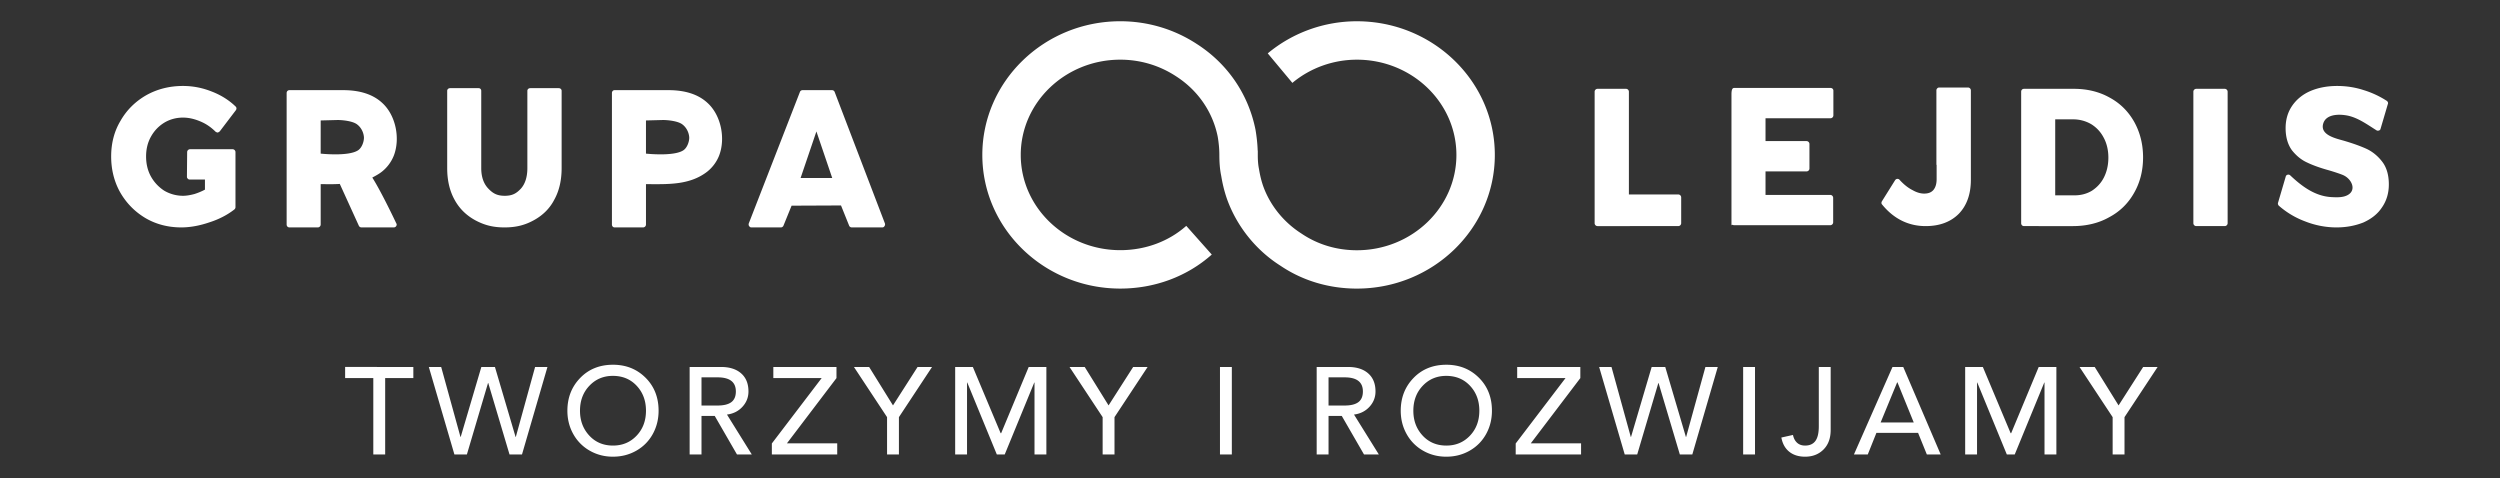 <svg xmlns="http://www.w3.org/2000/svg" xml:space="preserve" fill-rule="evenodd" stroke-linejoin="round" stroke-miterlimit="2" clip-rule="evenodd" viewBox="0 0 800 153"><rect x="0" y="0" width="800" height="153" fill="#333333" stroke="none"/><path fill="#fff" fill-rule="nonzero" d="M132.27 117.43v3.558h-9.015v24.439h-3.797v-24.439h-9.016v-3.559zm23.896 5.14-6.762 22.857h-3.994l-8.186-27.998h3.954l6.17 22.383h.079l6.604-22.383h4.35l6.604 22.383h.079l6.169-22.383h3.954l-8.146 27.998h-3.994l-6.802-22.857zm39.99-5.853q6.248 0 10.42 4.152t4.172 10.559q0 4.073-1.858 7.454-1.86 3.38-5.24 5.32-3.381 1.936-7.494 1.937-4.072 0-7.434-1.918a13.74 13.74 0 0 1-5.26-5.3q-1.898-3.379-1.898-7.493 0-6.248 4.093-10.48 4.092-4.23 10.499-4.23m-10.559 14.711q.001 4.745 2.966 7.949t7.593 3.203q4.548 0 7.553-3.164t3.006-7.988q-.001-4.786-2.966-7.968-2.967-3.184-7.633-3.184-4.508 0-7.513 3.164t-3.006 7.988m45.131-13.999q4.113 0 6.446 2.056 2.334 2.057 2.333 5.774.001 2.807-1.918 4.904t-4.923 2.49h-.04l7.949 12.774h-4.745l-7.118-12.338h-4.232v12.338h-3.796V117.43zm-1.107 12.338q2.966 0 4.41-1.087 1.443-1.088 1.443-3.421 0-4.508-5.853-4.508h-5.14v9.016zm38.052-12.338v3.56l-15.857 20.879h16.095v3.559h-20.92v-3.52l15.937-20.919h-15.462v-3.559zm10.45 0 7.632 12.299 7.87-12.299h4.627l-10.599 16.055v11.943h-3.796v-11.943L273.26 117.43zm33.188 0 8.898 21.196h.158l8.819-21.196h5.655v27.998h-3.797v-23.015h-.079l-9.451 23.015h-2.53l-9.452-23.015h-.08v23.015h-3.796V117.43zm35.799 0 7.632 12.299 7.87-12.299h4.626l-10.598 16.055v11.943h-3.796v-11.943l-10.598-16.055zm47.078 0v27.998h-3.796V117.43zm37.192 0q4.113 0 6.446 2.056 2.334 2.057 2.333 5.774.001 2.807-1.918 4.904-1.92 2.097-4.923 2.49h-.04l7.949 12.774h-4.746l-7.118-12.338h-4.231v12.338h-3.796V117.43zm-1.107 12.338q2.966 0 4.41-1.087 1.443-1.088 1.443-3.421 0-4.508-5.853-4.508h-5.141v9.016zm32.555-13.05q6.249 0 10.42 4.152 4.174 4.153 4.173 10.559 0 4.073-1.86 7.454-1.858 3.38-5.239 5.32-3.38 1.936-7.494 1.937-4.072 0-7.434-1.918a13.74 13.74 0 0 1-5.26-5.3q-1.898-3.379-1.898-7.493 0-6.248 4.093-10.48 4.094-4.23 10.5-4.23m-10.558 14.711q0 4.745 2.966 7.949t7.592 3.203q4.548 0 7.554-3.164 3.004-3.164 3.005-7.988 0-4.787-2.966-7.968-2.966-3.184-7.632-3.184-4.508 0-7.514 3.164-3.005 3.164-3.005 7.988m53.435-13.999v3.56l-15.857 20.879h16.094v3.559h-20.919v-3.52l15.937-20.919h-15.462v-3.559zm24.963 5.14-6.762 22.858h-3.994l-8.186-27.998h3.954l6.17 22.383h.079l6.604-22.383h4.35l6.604 22.383h.079l6.169-22.383h3.954l-8.146 27.998h-3.994l-6.802-22.857zm30.934-5.14v27.998h-3.796v-27.998zm24.212 0v20.168q-.001 3.955-2.294 6.248t-5.892 2.294q-3.084 0-5.062-1.582-1.977-1.581-2.53-4.548l3.716-.83q.318 1.58 1.305 2.491.99.91 2.57.91 2.215 0 3.303-1.483 1.087-1.483 1.087-4.686v-18.982zm23.223 0 11.982 27.998h-4.43l-2.807-6.92h-13.327l-2.768 6.92h-4.429l12.338-27.998zm-7.237 17.756h10.598l-5.22-12.852h-.08zm32.713-17.756 8.898 21.196h.158l8.819-21.196h5.655v27.998h-3.797v-23.015h-.079l-9.45 23.015h-2.532l-9.451-23.015h-.08v23.015h-3.796v-27.998zm35.799 0 7.632 12.299 7.87-12.299h4.626l-10.598 16.055v11.943h-3.796v-11.943l-10.598-16.055zM57.992 72.773c-4.147 0-8.012-.984-11.386-2.952-3.444-2.038-6.115-4.78-8.083-8.153-1.968-3.444-2.952-7.38-2.952-11.597s.984-8.083 3.022-11.457c1.968-3.444 4.78-6.185 8.224-8.153 3.514-1.968 7.45-2.952 11.737-2.952 3.093 0 6.115.563 9.138 1.757 2.951 1.125 5.552 2.742 7.66 4.78.352.28.422.773.141 1.195l-5.13 6.747c-.212.21-.422.351-.703.422-.211 0-.492-.14-.703-.281-1.406-1.406-3.023-2.53-4.92-3.304-1.828-.773-3.655-1.195-5.483-1.195-2.178 0-4.217.563-5.974 1.617-1.827 1.124-3.233 2.6-4.287 4.498-1.055 1.898-1.547 4.006-1.547 6.326s.492 4.498 1.547 6.396a12.8 12.8 0 0 0 4.287 4.568 11.9 11.9 0 0 0 5.974 1.617c1.125 0 2.32-.21 3.655-.562a20 20 0 0 0 3.374-1.406v-3.233h-4.85c-.28 0-.492-.07-.632-.281-.211-.14-.281-.352-.281-.633l.07-7.872a.934.934 0 0 1 .914-.914h13.635a.934.934 0 0 1 .914.914v17.642c0 .281-.14.562-.422.773-2.179 1.687-4.85 3.093-7.942 4.077-3.093 1.054-6.115 1.616-8.997 1.616m34.647 0c-.562 0-.913-.422-.913-.914v-42.1c0-.493.351-.914.913-.914h17.15c5.342 0 9.559 1.335 12.51 4.076 4.359 3.936 5.835 11.386 3.726 16.869a12.43 12.43 0 0 1-3.795 5.13c-.984.774-2.039 1.336-3.093 1.898 3.022 4.78 7.59 14.48 7.59 14.48.071.14.212.35.212.561a.934.934 0 0 1-.914.914h-10.402c-.281 0-.633-.21-.773-.492l-6.115-13.424c-2.18.14-3.866.07-6.115.07v12.932a.934.934 0 0 1-.914.914zm9.98-23.616s8.857.984 11.95-1.054c1.194-.773 1.897-2.67 1.897-4.077-.07-1.546-.843-3.163-2.108-4.147-1.336-1.124-4.64-1.475-6.326-1.475l-5.412.14zm58.83 23.616c-3.795 0-6.537-.773-9.418-2.32-2.812-1.546-5.06-3.724-6.607-6.606-1.546-2.812-2.32-6.185-2.32-10.051v-24.74c0-.492.422-.844.914-.844h9.137c.492 0 .844.352.844.844v24.74c0 2.811.773 4.99 2.249 6.537s2.811 2.319 5.271 2.319 3.725-.773 5.131-2.25c1.406-1.545 2.109-3.795 2.109-6.606v-24.74c0-.492.421-.844.913-.844h9.137c.492 0 .914.352.914.844v24.74c0 3.866-.773 7.24-2.32 10.05-1.475 2.883-3.724 5.061-6.536 6.608s-5.623 2.32-9.418 2.32m35.213 0c-.492 0-.843-.422-.843-.914v-42.1c0-.493.351-.914.843-.914h17.22c5.342 0 9.559 1.335 12.51 4.076 4.359 3.936 5.835 11.386 3.726 16.869a12.43 12.43 0 0 1-3.795 5.13c-5.694 4.429-12.792 4.007-19.61 4.007V71.86a.934.934 0 0 1-.914.914zm10.05-23.616s8.857.984 11.95-1.054c1.194-.773 1.897-2.67 1.897-4.077-.074-1.546-.847-3.163-2.112-4.147-1.335-1.124-4.639-1.475-6.322-1.475l-5.412.14zm33.734 23.616a.77.77 0 0 1-.702-.422c-.211-.21-.211-.562-.141-.843l16.377-42.101a.91.91 0 0 1 .843-.562h9.418c.352 0 .703.21.844.562l16.095 42.101c.07.281.07.562-.14.843a.77.77 0 0 1-.703.422h-9.77a.91.91 0 0 1-.843-.562l-2.601-6.466-15.814.07-2.6 6.396a.91.91 0 0 1-.844.562zM256.19 56.96h10.122l-5.061-14.9zM434.194 6.804c-10.445 0-20.562 3.648-28.514 10.278l7.88 9.444c5.732-4.792 13.085-7.428 20.645-7.428 17.563 0 31.845 13.673 31.845 30.49 0 16.82-14.286 30.492-31.845 30.492-6.434 0-12.519-1.813-17.705-5.319-5.679-3.612-10.05-8.999-12.273-15.183-.613-1.742-1.019-3.484-1.365-5.557-.292-1.457-.37-2.897-.37-4.446v-1.358h-.032c-.071-2.23-.32-4.463-.702-6.722-2.28-11.378-8.956-21.129-18.778-27.42-7.274-4.763-15.739-7.275-24.492-7.275-24.335 0-44.142 19.184-44.142 42.775 0 23.594 19.797 42.77 44.142 42.77 10.973 0 21.372-3.85 29.28-10.886l-8.161-9.184c-5.654 5.016-13.156 7.777-21.119 7.777-17.562 0-31.848-13.659-31.848-30.477 0-16.819 14.286-30.48 31.848-30.48 6.352 0 12.498 1.813 17.813 5.293 7.036 4.503 11.777 11.428 13.366 19.33.32 1.87.527 3.862.527 5.857 0 2.4.164 4.63.588 6.661.42 2.573 1.008 5.002 1.87 7.482 3.146 8.738 9.27 16.362 17.107 21.32 7.097 4.803 15.558 7.311 24.442 7.311 24.332 0 44.143-19.18 44.143-42.77s-19.818-42.775-44.15-42.775m77.003 65.547a.933.933 0 0 1-.914-.913V29.337a.934.934 0 0 1 .914-.914h9.137a.934.934 0 0 1 .914.914V62.23h15.814c.492 0 .917.422.917.914v8.294a.937.937 0 0 1-.917.913zm42.874 0v-42.1c0-1.758.352-2.11.914-2.11h30.785c.492 0 .914.352.914.844v7.943a.933.933 0 0 1-.914.913h-20.804v7.31h13.143a.934.934 0 0 1 .914.914v7.872a.933.933 0 0 1-.914.913h-13.143v7.52H585.7a.934.934 0 0 1 .913.915v7.872a.935.935 0 0 1-.913.913h-30.715c-.562 0-.914-.421-.914.281m62.13 0c-5.483 0-10.192-2.319-13.917-6.888-.281-.28-.281-.702-.07-1.054l4.217-6.747c.14-.211.421-.422.702-.422.285 0 .563.07.707.281 1.335 1.476 2.74 2.6 4.147 3.304 1.335.773 2.6 1.124 3.725 1.124 1.335 0 2.249-.351 2.952-1.124.703-.844 1.054-1.968 1.054-3.515v-4.568c-.07 0-.07 0-.07.07V28.915c0-.492.418-.914.91-.914h9.207a.934.934 0 0 1 .914.914v28.606c0 4.639-1.335 8.294-3.866 10.894-2.6 2.601-6.115 3.936-10.613 3.936m31.487 0c-.562 0-.914-.421-.914-.913V29.337c0-.492.352-.914.914-.914h15.955c4.217 0 8.083.914 11.457 2.811 3.373 1.828 5.974 4.428 7.872 7.802 1.827 3.304 2.811 7.099 2.811 11.316 0 4.287-.984 8.083-2.882 11.386q-2.846 5.061-8.012 7.802c-3.374 1.898-7.31 2.811-11.597 2.811zm9.98-9.84h6.186c2.038 0 3.936-.492 5.552-1.476 1.617-1.054 2.952-2.46 3.866-4.287s1.406-3.936 1.406-6.326c0-2.32-.492-4.498-1.476-6.325-.984-1.898-2.32-3.304-4.006-4.358a11.4 11.4 0 0 0-5.764-1.546h-5.763zm45.124 9.84a.933.933 0 0 1-.914-.913V29.337c0-.492.419-.914.914-.914h9.137a.934.934 0 0 1 .914.914v42.1a.934.934 0 0 1-.914.914zm44.91.422c-3.375 0-6.748-.632-9.981-1.898a27 27 0 0 1-8.505-5.06.98.98 0 0 1-.21-1.054l2.46-8.364c.14-.282.35-.492.632-.492.28-.07.562 0 .773.21 3.725 3.515 7.942 6.678 13.213 6.959 1.406.07 2.952.14 4.288-.281 4.147-1.336 2.39-5.553-.703-6.818q-1.581-.633-4.428-1.476c-2.811-.773-5.13-1.617-6.888-2.46-1.898-.844-3.514-2.179-4.92-3.936-1.335-1.828-2.038-4.217-2.038-7.099q0-4.11 2.108-7.17c1.406-2.037 3.374-3.654 5.834-4.708s5.342-1.617 8.575-1.617c2.882 0 5.693.422 8.504 1.336a29.7 29.7 0 0 1 7.38 3.444c.352.28.492.703.282 1.124l-2.32 7.872c-.07.281-.281.422-.562.492-.211.07-.492.07-.703-.07-3.163-1.968-6.326-4.358-10.05-4.85-2.46-.351-6.186-.21-7.03 2.741-1.054 3.796 4.499 4.78 7.03 5.553q4.216 1.265 6.957 2.53c1.898.914 3.585 2.32 4.92 4.077 1.406 1.827 2.109 4.287 2.109 7.24 0 2.88-.773 5.34-2.25 7.45-1.405 2.108-3.443 3.654-5.973 4.779-2.53.984-5.342 1.546-8.505 1.546"/></svg>